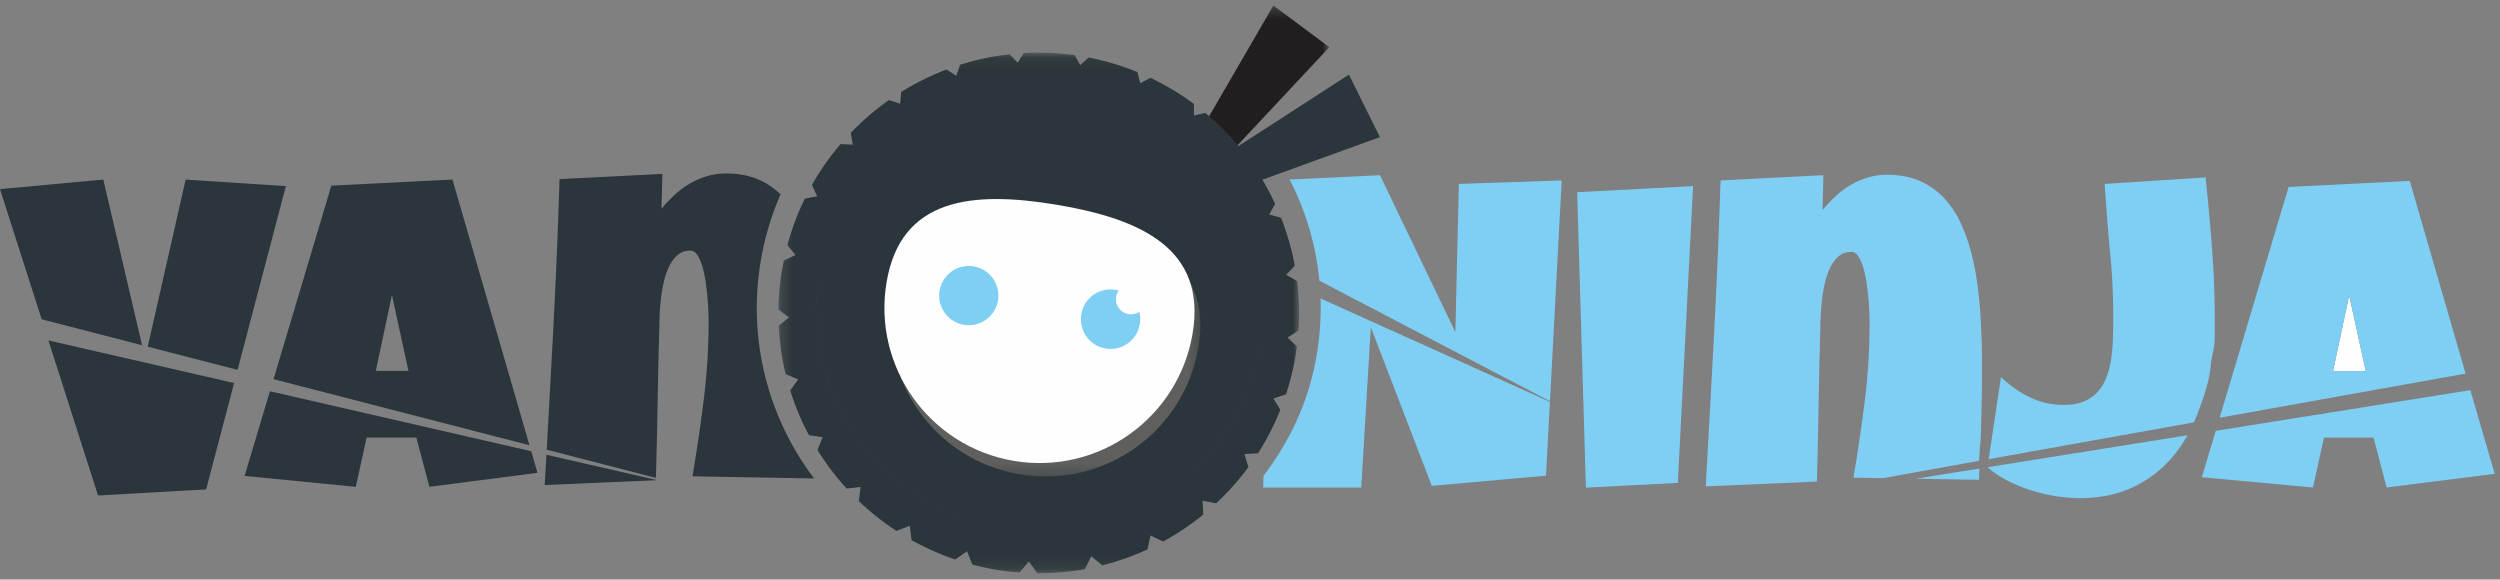 <svg xmlns="http://www.w3.org/2000/svg" xmlns:xlink="http://www.w3.org/1999/xlink" width="220" height="51" viewBox="0 0 220 51">
    <rect x="0" y="0" width="220" height="51" fill="#808080" stroke="none"/>
    <defs>
        <path id="a" d="M.24.287h11.865V14.04H.24z"/>
        <path id="c" d="M.207.041h45.818v45.813H.207z"/>
        <linearGradient id="e" x1="-1.033%" x2="101.034%" y1="50%" y2="50%">
            <stop offset="0%" stop-color="#FEFEFE"/>
            <stop offset="100%" stop-color="#FEFEFE"/>
        </linearGradient>
        <path id="f" d="M.298.452h27.29v23.233H.298z"/>
    </defs>
    <g fill="none" fill-rule="evenodd">
        <path fill="#2A363B" d="M8.629 43.605l9.51-.537 2.462-9.363-16.341-3.75zM16.337 15.802l-3.336 14.704 7.905 2.041 4.251-16.17zM0 16.645l3.665 11.45 8.836 2.282L9.09 15.802zM23.753 34.429l-2.226 7.45 9.779.96.958-4.335h4.372l1.15 4.334 9.512-1.227-.552-1.905zM34.489 25.964l1.457 6.673H33.07l1.419-6.673zM46.593 39.18l-6.774-23.378-10.661.537-5.087 17.025 22.522 5.816zM47.937 42.684l9.78-.422v-.037l-9.632-2.21c-.05.89-.097 1.777-.148 2.67M60.938 41.918l10.702.186c-3.981-5.265-5.873-12.094-4.697-19.118a24.89 24.89 0 0 1 1.748-5.883 6.535 6.535 0 0 0-1.944-1.302c-.818-.357-1.77-.537-2.857-.537-.588 0-1.147.081-1.677.24-.531.16-1.033.377-1.506.652a7.622 7.622 0 0 0-1.332.988c-.415.383-.803.793-1.16 1.227l.077-3.068-9.052.46c-.14 4.513-.328 9-.565 13.461-.182 3.432-.371 6.885-.564 10.348l9.61 2.482c.061-2.205.111-4.388.148-6.55.04-2.231.09-4.478.154-6.74 0-.281.01-.642.028-1.084.02-.44.058-.91.115-1.409.058-.499.144-.998.26-1.496.115-.498.27-.949.47-1.351.197-.403.446-.732.747-.988.3-.255.668-.384 1.103-.384.242 0 .45.132.623.393.172.263.32.599.441 1.007.12.41.217.86.288 1.352a26.365 26.365 0 0 1 .259 3.5c0 2.3-.141 4.579-.422 6.835a157.455 157.455 0 0 1-.997 6.779M110.887 30.342c-1.794 10.717-11.936 17.95-22.652 16.156-10.716-1.794-17.95-11.936-16.155-22.652C73.874 13.129 84.015 5.896 94.73 7.69c10.717 1.794 17.95 11.936 16.156 22.652"/>
        <g transform="translate(104.878 .201)">
            <mask id="b" fill="#fff">
                <use xlink:href="#a"/>
            </mask>
            <path fill="#221E1F" d="M2.662 14.04L.24 12.24 7.178.288l4.927 3.66z" mask="url(#b)"/>
        </g>
        <path fill="#2A363B" d="M108.438 16.773l-1.341-2.702 11.607-7.504 2.729 5.499z"/>
        <g transform="translate(68.293 4.591)">
            <mask id="d" fill="#fff">
                <use xlink:href="#c"/>
            </mask>
            <path fill="#2A363B" d="M20.847 36.497c-7.65-1.28-12.816-8.52-11.535-16.172 1.28-7.651 8.522-12.815 16.173-11.534 7.651 1.281 12.815 8.521 11.534 16.172-1.281 7.652-8.522 12.815-16.172 11.534M45.71 26.73c.046-.279.082-.557.117-.835l-.81-.787.954-.604a22.808 22.808 0 0 0-.118-4.361l-.959-.55.755-.802a22.868 22.868 0 0 0-1.21-4.222l-1.038-.285.515-.935A22.989 22.989 0 0 0 41.68 9.53l-1.044-.018.258-1.003a22.89 22.89 0 0 0-3.126-3.168l-.996.238V4.556a22.84 22.84 0 0 0-3.83-2.3l-.896.473-.25-.98A22.932 22.932 0 0 0 27.505.47l-.741.672-.481-.876a22.836 22.836 0 0 0-4.472-.189l-.557.844-.694-.738c-1.497.167-2.957.48-4.367.928l-.332.965-.865-.548a22.959 22.959 0 0 0-3.988 1.977l-.083 1.032-.993-.322a22.975 22.975 0 0 0-3.358 2.882l.182 1.05-1.073-.067a22.765 22.765 0 0 0-2.52 3.597l.453 1.005-1.084.206A22.909 22.909 0 0 0 1 16.974l.705.881-1.022.48c-.056.275-.113.55-.16.828a23.176 23.176 0 0 0-.316 3.477l.93.701-.901.745c.07 1.448.275 2.87.609 4.25l1.106.461-.705.969c.428 1.367.98 2.686 1.649 3.94l1.202.173-.45 1.131a23.05 23.05 0 0 0 2.562 3.39l1.229-.134-.156 1.237a22.908 22.908 0 0 0 3.305 2.624l1.179-.444.158 1.255a22.744 22.744 0 0 0 3.846 1.708l1.039-.729.464 1.176c.674.177 1.359.33 2.059.447.7.117 1.398.196 2.093.248l.822-.96.745 1.025a22.77 22.77 0 0 0 4.19-.36l.558-1.136.97.803a22.87 22.87 0 0 0 3.981-1.404l.255-1.22 1.117.526a23.005 23.005 0 0 0 3.529-2.37l-.055-1.217 1.192.227a22.96 22.96 0 0 0 2.84-3.187l-.35-1.146 1.195-.074a22.748 22.748 0 0 0 1.96-3.821l-.609-.997 1.109-.361c.36-1.088.64-2.22.836-3.387" mask="url(#d)"/>
        </g>
        <path fill="url(#e)" d="M63.082 30.141c-1.61 9.618-9.943 16.429-19.38 16.429-1.08 0-2.173-.089-3.272-.273-9.616-1.61-16.429-9.942-16.429-19.38 0-1.078.09-2.172.274-3.272 1.61-9.617 9.942-16.429 19.38-16.429 1.079 0 2.172.089 3.271.273 9.617 1.61 16.43 9.943 16.43 19.38 0-9.437-6.813-17.77-16.43-19.38a19.82 19.82 0 0 0-3.27-.273c-9.439 0-17.772 6.812-19.381 16.429A19.785 19.785 0 0 0 24 26.918c0 9.437 6.813 17.77 16.43 19.379 1.099.184 2.192.273 3.271.273 9.437 0 17.77-6.811 19.38-16.429" transform="translate(47.805 .201)"/>
        <g transform="translate(78.049 18.25)">
            <mask id="g" fill="#fff">
                <use xlink:href="#f"/>
            </mask>
            <path fill="#5F5F5D" d="M27.418 12.284c-1.245 7.438-8.283 12.457-15.72 11.211C4.262 22.25-.758 15.213.488 7.776 1.732.34 8.033-.287 15.471.957c7.436 1.246 13.19 3.89 11.946 11.327" mask="url(#g)"/>
        </g>
        <path fill="#5F5F5D" d="M88.335 27.666a2.606 2.606 0 1 0-5.141-.86 2.606 2.606 0 0 0 5.14.86M100.81 29.755a2.607 2.607 0 1 0-5.142-.86 2.607 2.607 0 0 0 5.141.86"/>
        <path fill="#FEFEFE" d="M104.948 29.348c-1.244 7.437-8.282 12.456-15.72 11.21-7.435-1.244-12.455-8.282-11.21-15.719 1.245-7.436 7.547-8.063 14.984-6.818 7.436 1.245 13.192 3.89 11.946 11.327"/>
        <path fill="#7FCEF4" d="M87.817 26.48a2.606 2.606 0 1 0-5.14-.86 2.606 2.606 0 0 0 5.14.86M100.29 28.568a2.606 2.606 0 1 0-5.139-.86 2.606 2.606 0 0 0 5.14.86"/>
        <path fill="#FEFEFE" d="M100.827 26.553a1.321 1.321 0 1 0-2.606-.436 1.321 1.321 0 0 0 2.606.436M205.308 32.658h2.876l-1.458-6.673z"/>
        <path fill="#7FCEF4" d="M115.88 31.178c-.684 4.093-2.342 7.599-4.689 10.688l-.03 1.034h8.628l.844-14.105L126 42.757l10.048-.899.346-6.493-20.186-9.102a24.915 24.915 0 0 1-.328 4.915M128.072 29.224l-6.634-13.806-7.946.382a24.626 24.626 0 0 1 2.613 8.903l20.293 10.604 1.031-19.429-9.05.307-.307 13.039zM139.558 42.914l8.091-.422 1.343-26.115-10.201.537zM174.15 42.224c.014-.331.025-.661.038-.991l-5.598.894 5.56.097z"/>
        <path fill="#81CEF4" d="M174.409 31.122c0-.933-.057-1.898-.101-2.895a39.458 39.458 0 0 0-.276-3.04 23.737 23.737 0 0 0-.565-2.963 14.97 14.97 0 0 0-.963-2.674 8.167 8.167 0 0 0-1.479-2.176 6.506 6.506 0 0 0-2.11-1.458c-.818-.358-1.77-.537-2.857-.537-.588 0-1.148.08-1.678.24a6.986 6.986 0 0 0-1.506.652 7.561 7.561 0 0 0-1.332.988c-.416.383-.803.793-1.16 1.227l.076-3.068-9.05.46c-.141 4.513-.33 9-.566 13.46a3728.73 3728.73 0 0 1-.738 13.46l9.78-.421c.063-2.274.114-4.527.152-6.759.039-2.23.09-4.477.154-6.74 0-.28.01-.642.028-1.083.02-.441.058-.91.116-1.409.057-.499.143-.997.259-1.496.115-.498.271-.949.47-1.352.198-.402.446-.731.747-.986.3-.256.668-.385 1.103-.385.243 0 .45.132.623.394.172.262.32.597.441 1.006.122.41.217.86.287 1.352.07.492.125.972.164 1.438a28.358 28.358 0 0 1 .096 2.061c0 2.3-.142 4.58-.422 6.836a157.342 157.342 0 0 1-.998 6.779l2.597.044 8.46-1.527c.031-.867.146-1.732.166-2.592.031-1.413.082-2.841.082-4.285v-2.55z"/>
        <path fill="#7FCEF4" d="M194.892 29.818v-2.243c0-3.989-.41-7.977-.794-11.966l-8.89.576c.153 2.02.277 4.036.481 6.05.205 2.013.28 4.036.28 6.068 0 .563-.024 1.132-.043 1.707a14.125 14.125 0 0 1-.16 1.678 7.321 7.321 0 0 1-.406 1.533c-.185.48-.44.899-.76 1.257-.319.358-.722.639-1.208.843-.485.205-1.081.307-1.783.307a6.712 6.712 0 0 1-3.011-.68 9.908 9.908 0 0 1-2.512-1.774l-1.084 7.234 18.055-3.24c.083-.19.172-.374.248-.572.55-1.425 1.113-2.936 1.253-4.534.078-.754.334-1.502.334-2.244M176.651 42.291c.659.34 1.35.624 2.072.854.722.23 1.45.402 2.185.518.736.114 1.441.172 2.119.172 1.739 0 3.279-.313 4.621-.94a10.224 10.224 0 0 0 3.423-2.55 11.912 11.912 0 0 0 1.423-2.04l-17.59 2.813c.51.445 1.092.836 1.747 1.173M217.391 34.335l-22.405 3.577-1.222 4.082 9.78.905.959-4.388h4.371l1.151 4.388 9.51-1.201zM205.308 32.658l1.418-6.673 1.458 6.673h-2.876zm6.75-16.741l-10.661.536-6.069 20.309 21.644-3.885-4.914-16.96z"/>
    </g>
</svg>
